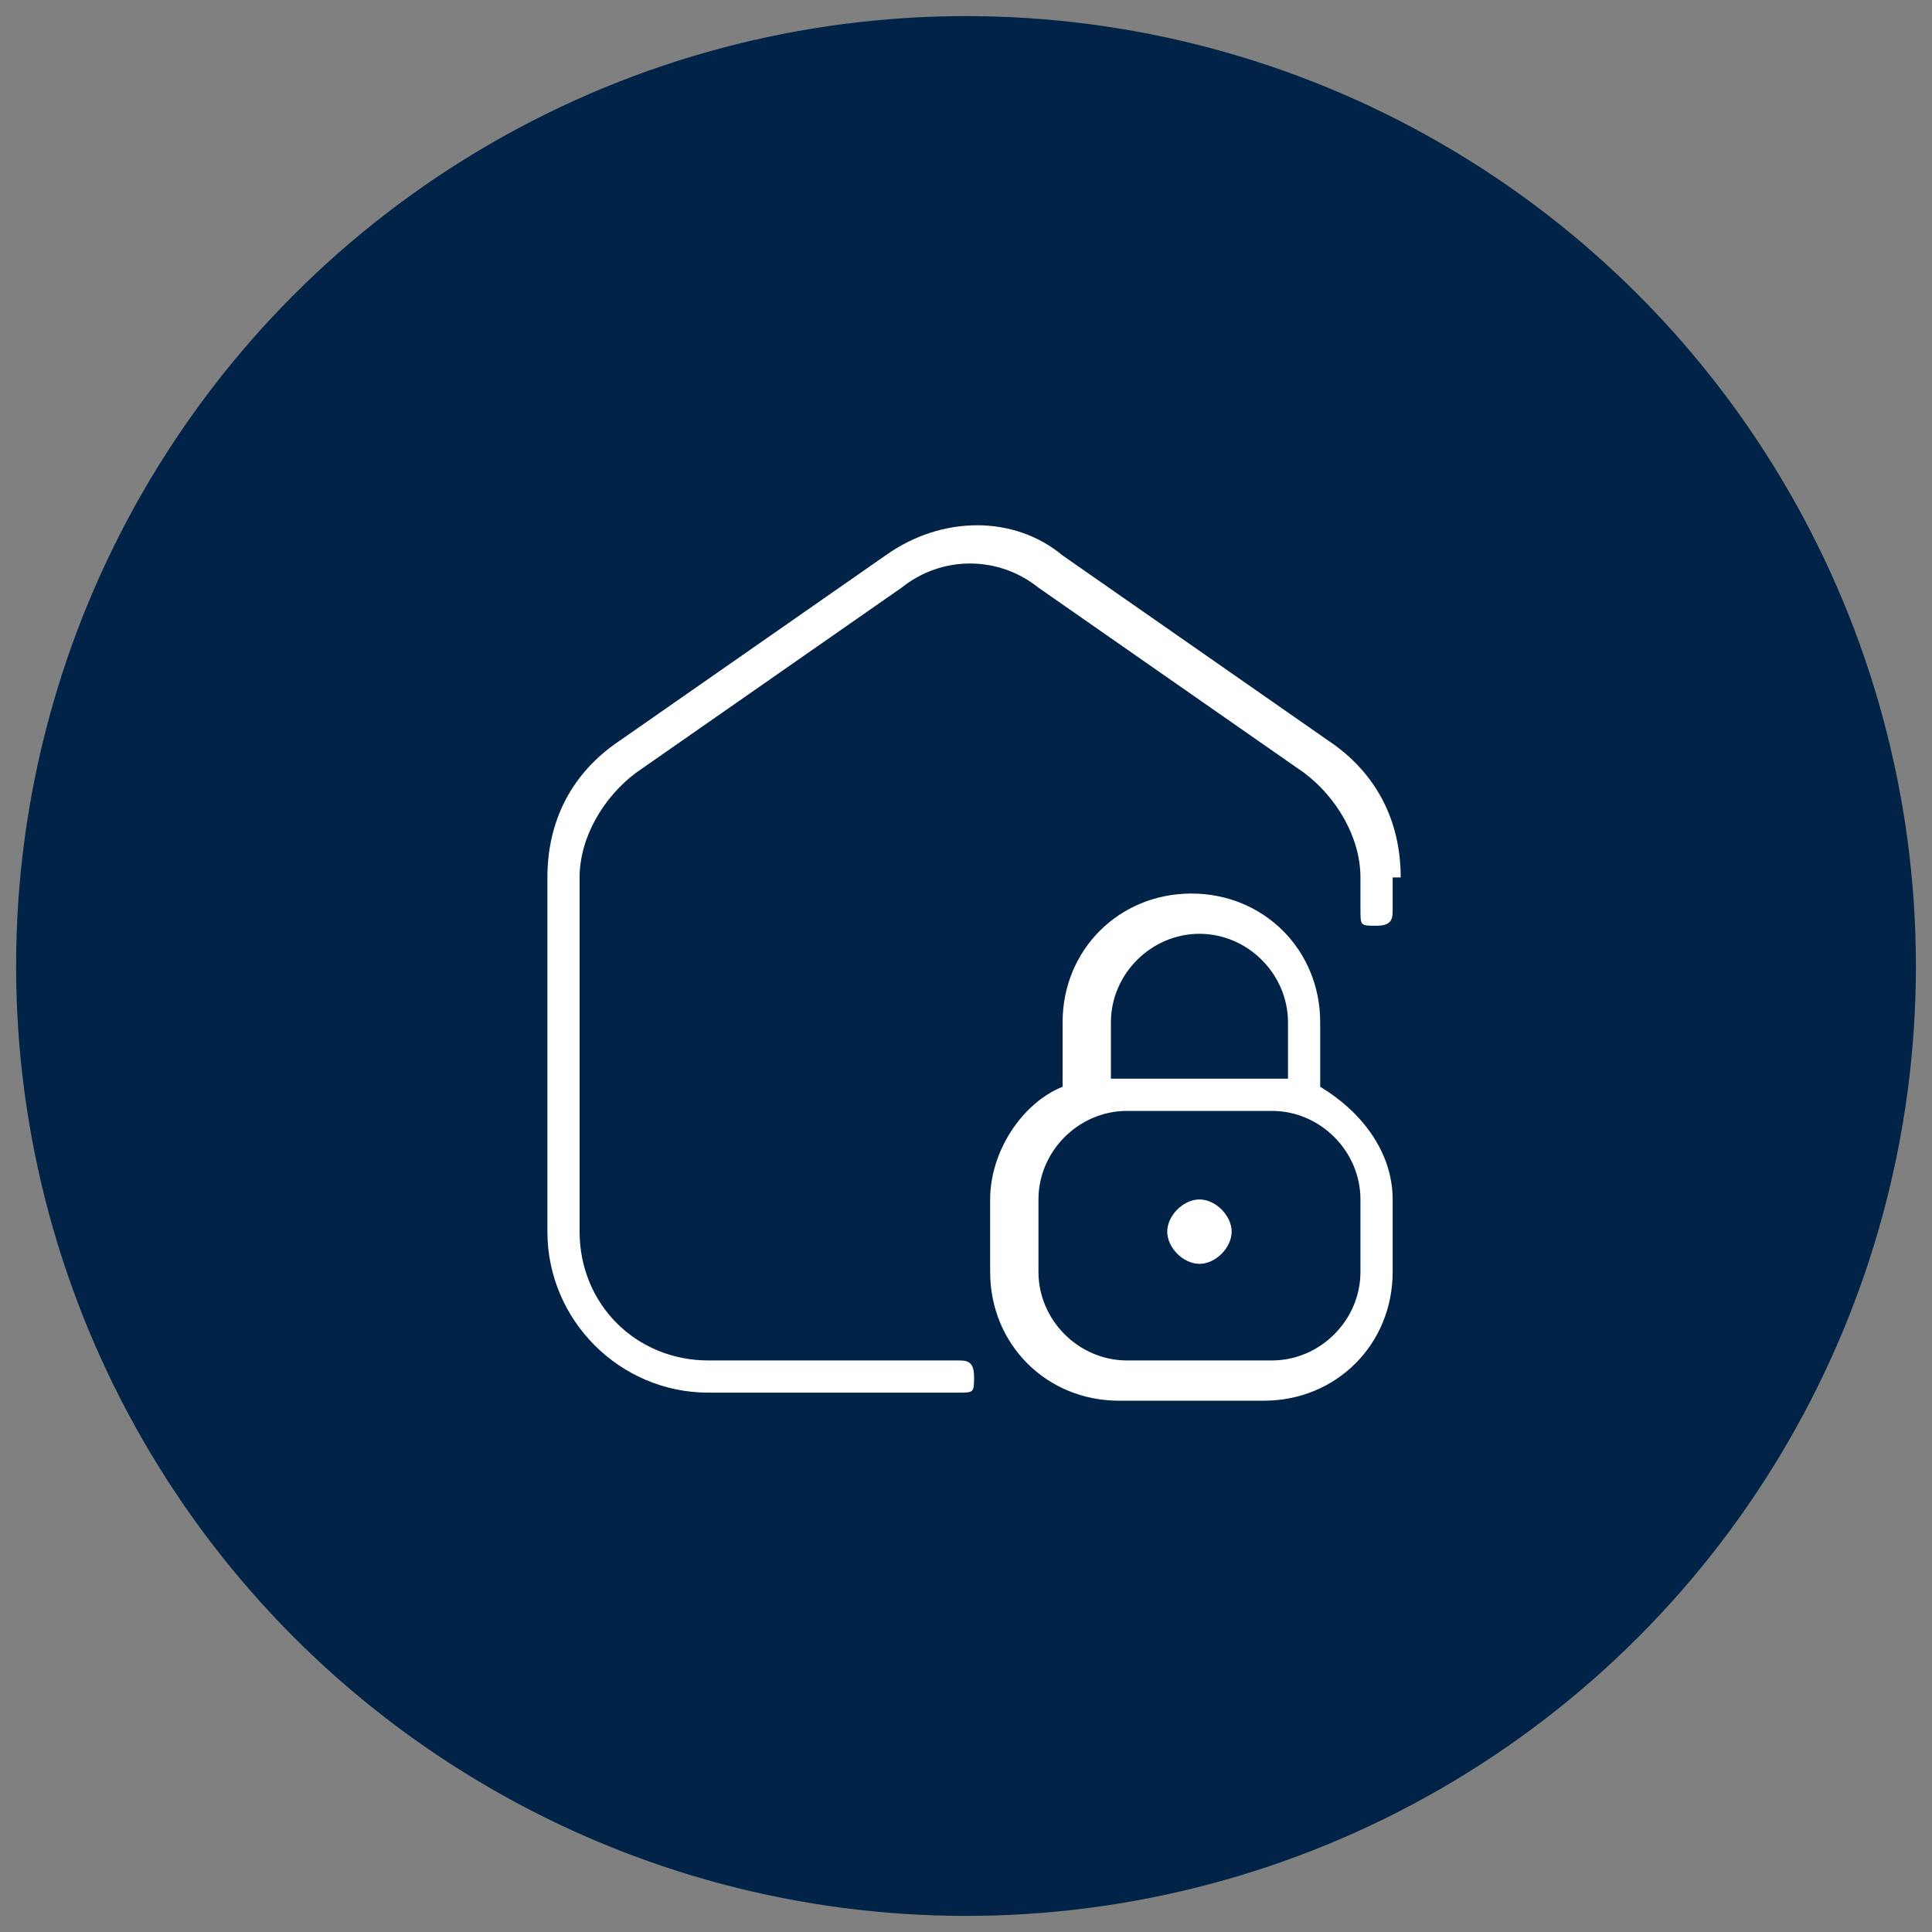 <?xml version="1.0" encoding="UTF-8"?> <svg xmlns="http://www.w3.org/2000/svg" version="1.1" viewBox="0 0 24 24"><rect x="0" y="0" width="24" height="24" fill="#808080" stroke="none"/><defs><style> .cls-1 { fill: #002347; } .cls-1, .cls-2 { stroke-width: 0px; } .cls-2 { fill: #fff; } </style></defs><g id="Ebene_2" data-name="Ebene 2"><circle class="cls-1" cx="12" cy="12" r="11.8"></circle></g><g id="Layer_1" data-name="Layer 1"><path class="cls-2" d="M17.3,10.9v.4c0,.1,0,.2-.2.2s-.2,0-.2-.2v-.4c0-.5-.3-1-.7-1.3l-3.3-2.3c-.5-.4-1.2-.4-1.7,0l-3.3,2.3c-.4.3-.7.8-.7,1.3v4.4c0,.9.7,1.6,1.6,1.6h3.1c.1,0,.2,0,.2.2s0,.2-.2.2h-3.1c-1.1,0-2-.9-2-2v-4.4c0-.7.3-1.3.9-1.7l3.3-2.3c.7-.5,1.6-.5,2.2,0l3.3,2.3c.6.4.9,1,.9,1.7ZM17.3,14.9v.9c0,.9-.7,1.6-1.6,1.6h-1.8c-.9,0-1.6-.7-1.6-1.6v-.9c0-.6.4-1.2.9-1.4v-.8c0-.9.7-1.6,1.6-1.6s1.6.7,1.6,1.6v.8c.5.3.9.8.9,1.4ZM13.8,13.4c0,0,.1,0,.2,0h1.8c0,0,.1,0,.2,0v-.7c0-.6-.5-1.1-1.1-1.1s-1.1.5-1.1,1.1v.7ZM16.9,14.9c0-.6-.5-1.1-1.1-1.1h-1.8c-.6,0-1.1.5-1.1,1.1v.9c0,.6.5,1.1,1.1,1.1h1.8c.6,0,1.1-.5,1.1-1.1v-.9ZM14.9,14.9c-.2,0-.4.2-.4.4s.2.4.4.4.4-.2.4-.4-.2-.4-.4-.4Z"></path></g></svg> 